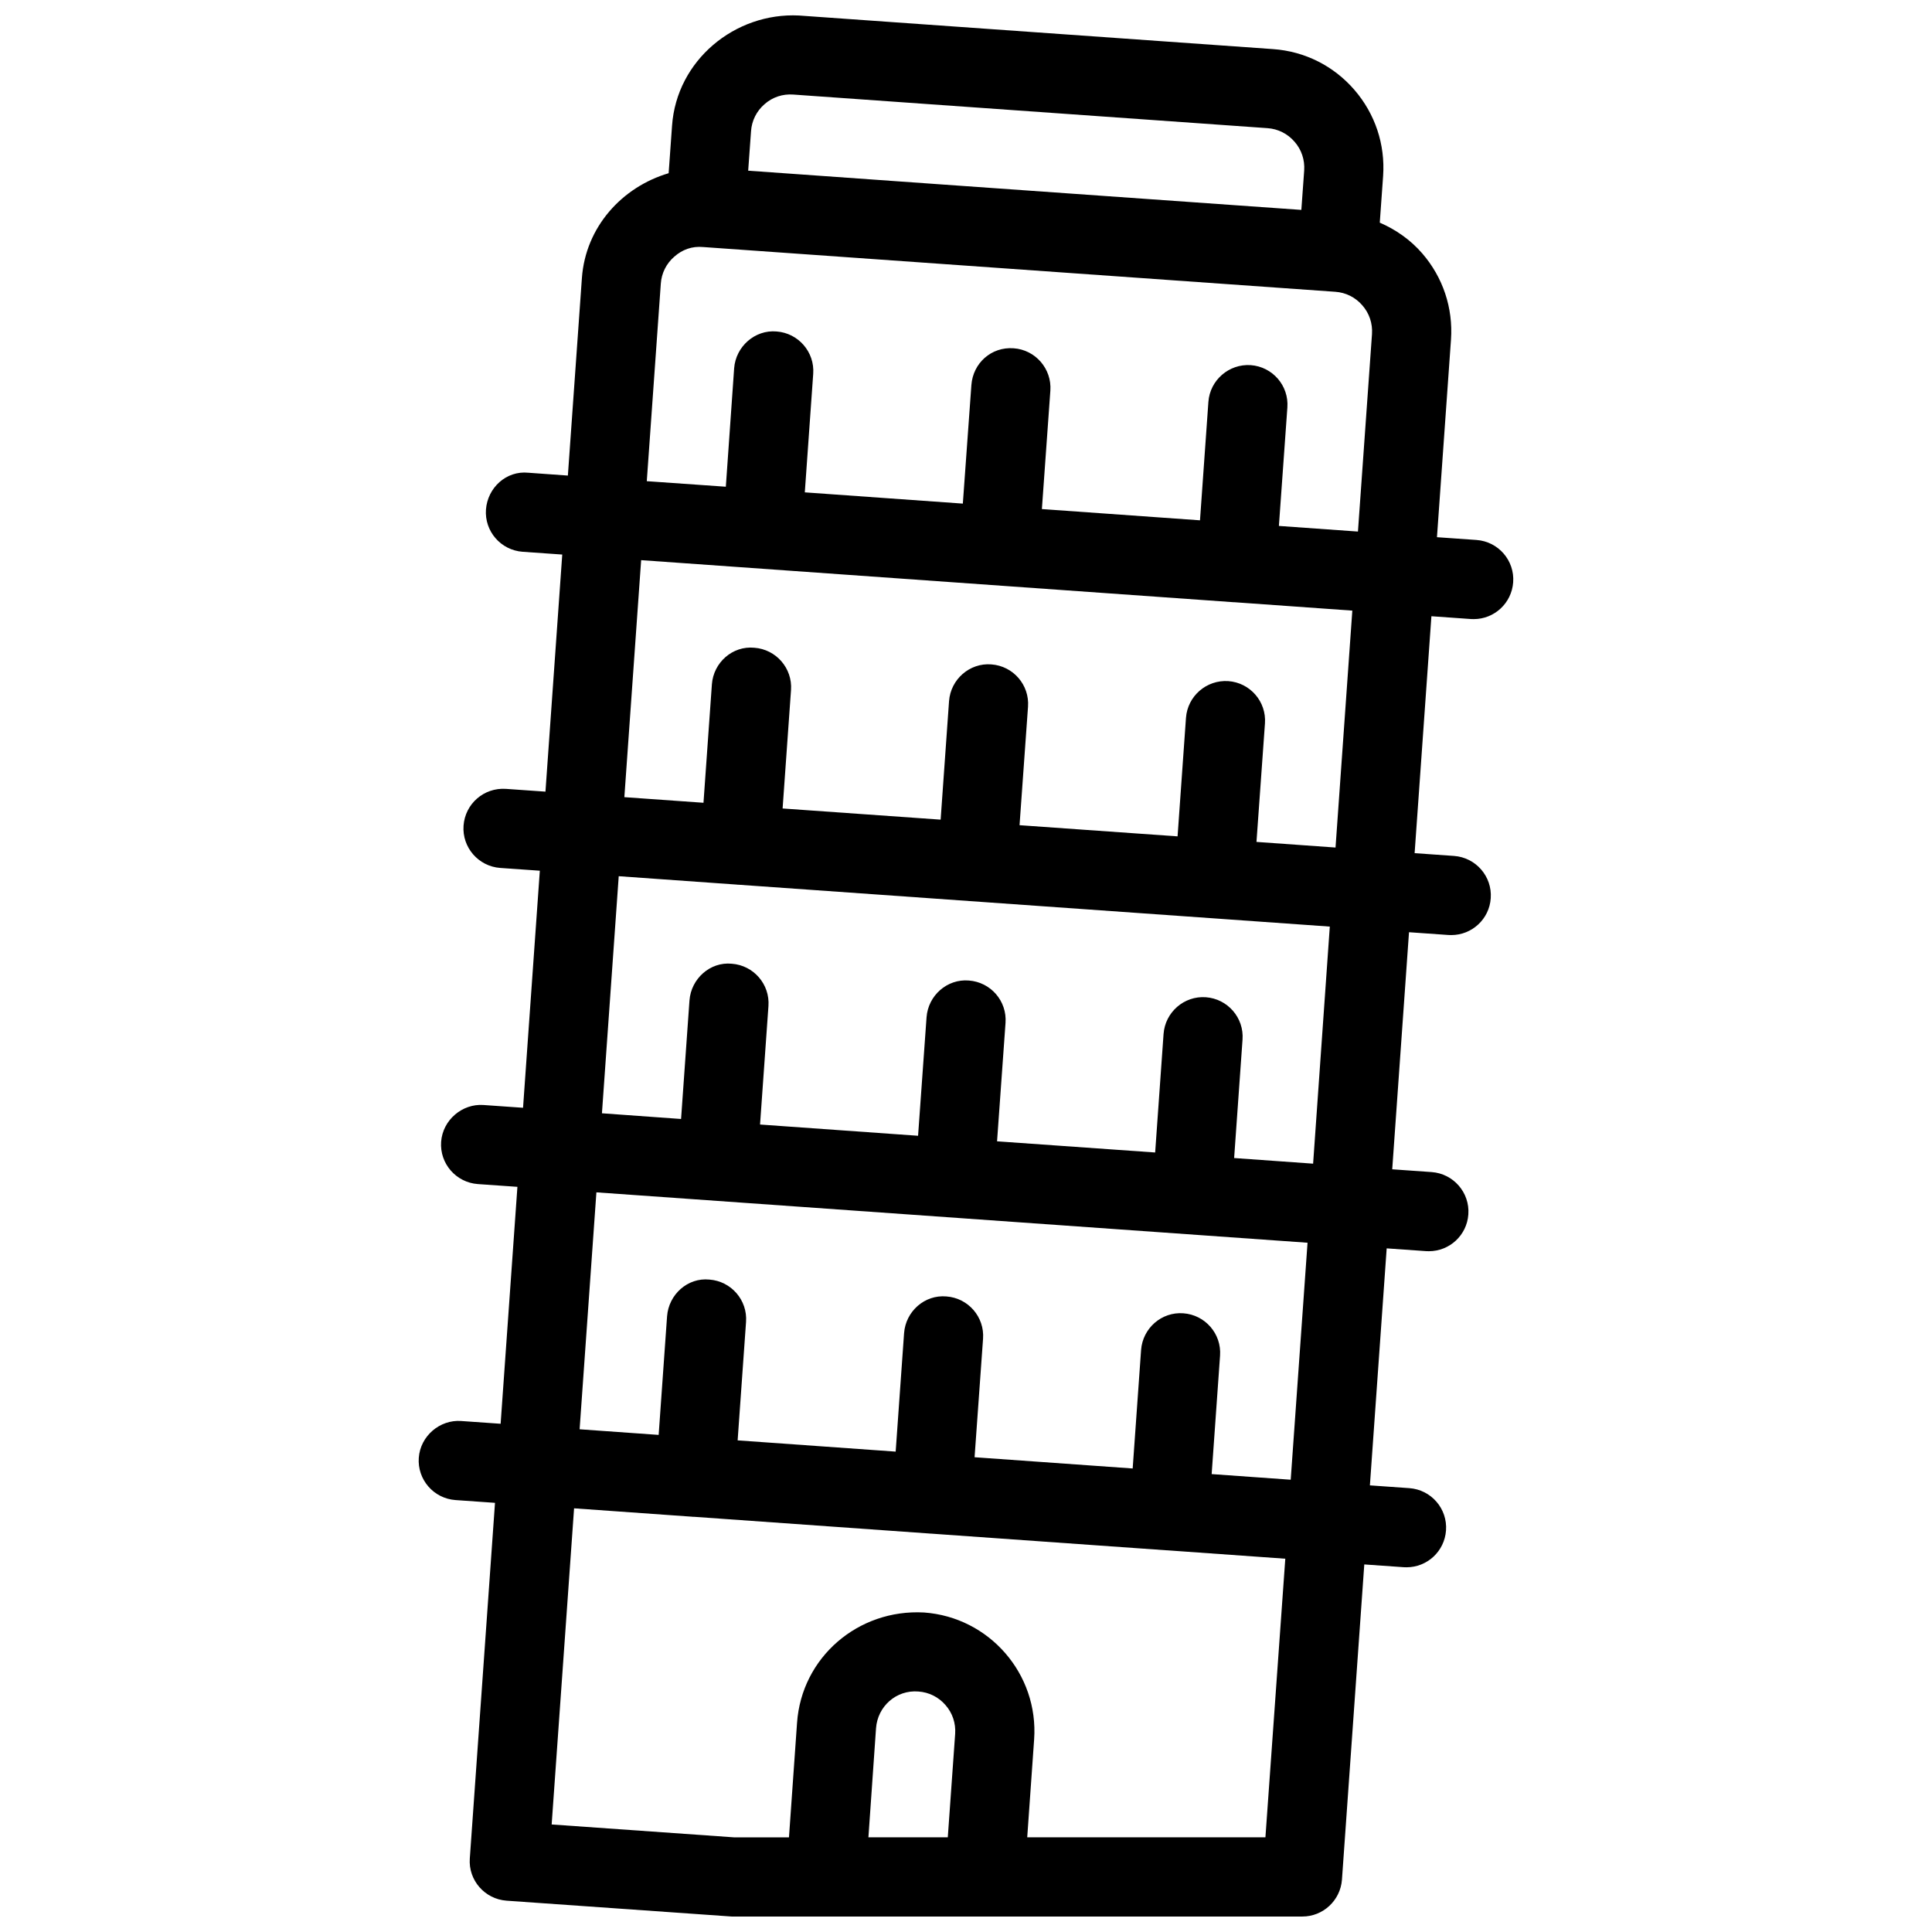 <?xml version="1.0" encoding="UTF-8"?>
<!-- Uploaded to: ICON Repo, www.svgrepo.com, Generator: ICON Repo Mixer Tools -->
<svg width="800px" height="800px" version="1.1" viewBox="144 144 512 512" xmlns="http://www.w3.org/2000/svg">
 <defs>
  <clipPath id="a">
   <path d="m254 148.09h292v503.81h-292z"/>
  </clipPath>
 </defs>
 <g clip-path="url(#a)">
  <path d="m533.8 308.05c0.25 0.02 0.504 0.02 0.754 0.02 5.457 0 10.055-4.219 10.453-9.762 0.418-5.773-3.926-10.789-9.719-11.211l-10.477-0.734 3.715-52.355c0.586-8.398-2.121-16.5-7.621-22.859-3.129-3.609-6.992-6.297-11.25-8.145l0.883-12.344c0.586-8.398-2.121-16.5-7.621-22.859-5.5-6.359-13.16-10.203-21.559-10.789l-125.63-8.902c-16.984-0.84-32.41 11.883-33.629 29.199l-0.902 12.594c-12.324 3.637-22.023 14.234-22.988 27.797l-3.715 52.332-10.496-0.754c-5.836-0.59-10.77 3.969-11.211 9.738-0.418 5.773 3.926 10.789 9.719 11.211l10.496 0.734-4.449 62.832-10.496-0.734c-5.836-0.379-10.789 3.969-11.211 9.742-0.418 5.773 3.945 10.789 9.719 11.211l10.496 0.734-4.449 62.824-10.496-0.734c-5.606-0.398-10.789 3.969-11.211 9.742-0.418 5.773 3.945 10.789 9.719 11.211l10.496 0.734-4.449 62.789-10.477-0.734c-5.625-0.398-10.789 3.969-11.211 9.742-0.418 5.773 3.926 10.789 9.719 11.211l10.477 0.734-6.676 94.254c-0.414 5.746 3.949 10.762 9.746 11.18l59.656 4.199h151.23c5.5 0 10.078-4.262 10.496-9.762l5.918-83.547 10.453 0.734c0.25 0.02 0.504 0.02 0.754 0.02 5.457 0 10.055-4.219 10.453-9.762 0.418-5.773-3.926-10.789-9.719-11.211l-10.453-0.734 4.449-62.809 10.434 0.734c0.25 0.02 0.504 0.02 0.754 0.02 5.481 0 10.078-4.242 10.453-9.762 0.418-5.773-3.945-10.789-9.719-11.211l-10.453-0.734 4.449-62.828 10.453 0.734c0.25 0.02 0.504 0.02 0.754 0.02 5.457 0 10.078-4.219 10.453-9.762 0.418-5.773-3.945-10.789-9.719-11.211l-10.453-0.734 4.449-62.789zm-190.77-129.27c0.188-2.793 1.469-5.352 3.59-7.18 2.098-1.848 4.766-2.75 7.621-2.539l125.64 8.902c2.793 0.188 5.352 1.469 7.18 3.59 1.848 2.098 2.75 4.809 2.562 7.621l-0.754 10.453-95.809-6.781-50.785-3.613zm52.145 452.12h-21.035l2.016-28.887c0.418-5.793 5.332-10.223 11.23-9.742 2.793 0.188 5.352 1.469 7.18 3.59 1.848 2.098 2.75 4.809 2.562 7.621zm84.176 0h-63.125l1.828-25.926c1.219-17.34-11.859-32.41-29.199-33.648-17.488-0.945-32.41 11.922-33.629 29.223l-2.141 30.375h-14.441l-48.449-3.422 5.941-83.781 31.34 2.227c0.02 0 0.043 0.02 0.082 0.02h0.379l62.387 4.43c0.02 0 0.043 0.02 0.062 0.02h0.273l62.535 4.43h0.02 0.125l31.277 2.227zm6.699-94.758-20.949-1.492 2.227-31.402c0.418-5.773-3.945-10.789-9.719-11.211-5.793-0.441-10.789 3.969-11.211 9.742l-2.227 31.383-41.898-2.981 2.246-31.402c0.418-5.773-3.926-10.789-9.719-11.211-5.773-0.504-10.789 3.969-11.211 9.742l-2.227 31.383-41.879-2.981 2.227-31.402c0.418-5.773-3.945-10.789-9.719-11.211-5.75-0.586-10.789 3.969-11.211 9.742l-2.227 31.422-20.949-1.492 4.449-62.789 188.46 13.352zm5.938-83.758-20.93-1.492 2.227-31.402c0.418-5.773-3.945-10.789-9.719-11.211-5.773-0.418-10.789 3.969-11.211 9.742l-2.227 31.402-41.898-2.961 2.246-31.402c0.418-5.773-3.926-10.789-9.719-11.211-5.75-0.484-10.789 3.969-11.211 9.742l-2.246 31.402-41.879-2.981 2.227-31.402c0.418-5.773-3.945-10.789-9.719-11.211-5.731-0.566-10.789 3.969-11.211 9.742l-2.227 31.402-20.969-1.512 4.449-62.828 31.32 2.227c0.043 0 0.062 0.02 0.105 0.02 0.168 0.02 0.316 0.02 0.484 0.02l125.13 8.859h0.02l31.383 2.227zm5.941-83.777-20.949-1.492 2.246-31.402c0.418-5.773-3.926-10.789-9.719-11.211-5.773-0.379-10.789 3.969-11.211 9.742l-2.227 31.402-41.879-2.961 2.246-31.402c0.418-5.773-3.926-10.789-9.719-11.211-5.75-0.461-10.789 3.969-11.211 9.742l-2.227 31.402-41.879-2.961 2.227-31.383c0.418-5.773-3.945-10.789-9.719-11.211-5.793-0.566-10.832 3.926-11.25 9.699l-2.227 31.383-20.969-1.488 4.449-62.809 157.02 11.148h0.043 0.148l31.258 2.227zm5.941-83.738-20.949-1.492 2.246-31.402c0.418-5.773-3.926-10.789-9.719-11.211-5.754-0.379-10.793 3.969-11.211 9.742l-2.227 31.383-41.898-2.981 2.246-31.402c0.398-5.773-3.945-10.789-9.719-11.211-5.961-0.441-10.789 3.969-11.211 9.742l-2.266 31.422-41.879-2.981 2.227-31.426c0.418-5.773-3.945-10.789-9.719-11.211-5.715-0.504-10.793 3.969-11.234 9.742l-2.203 31.402-20.949-1.469 3.715-52.332c0.188-2.793 1.469-5.352 3.59-7.18 2.098-1.848 4.66-2.812 7.621-2.539l167.52 11.859c2.793 0.188 5.352 1.469 7.18 3.59 1.848 2.098 2.75 4.809 2.562 7.621z"/>
 </g>
</svg>